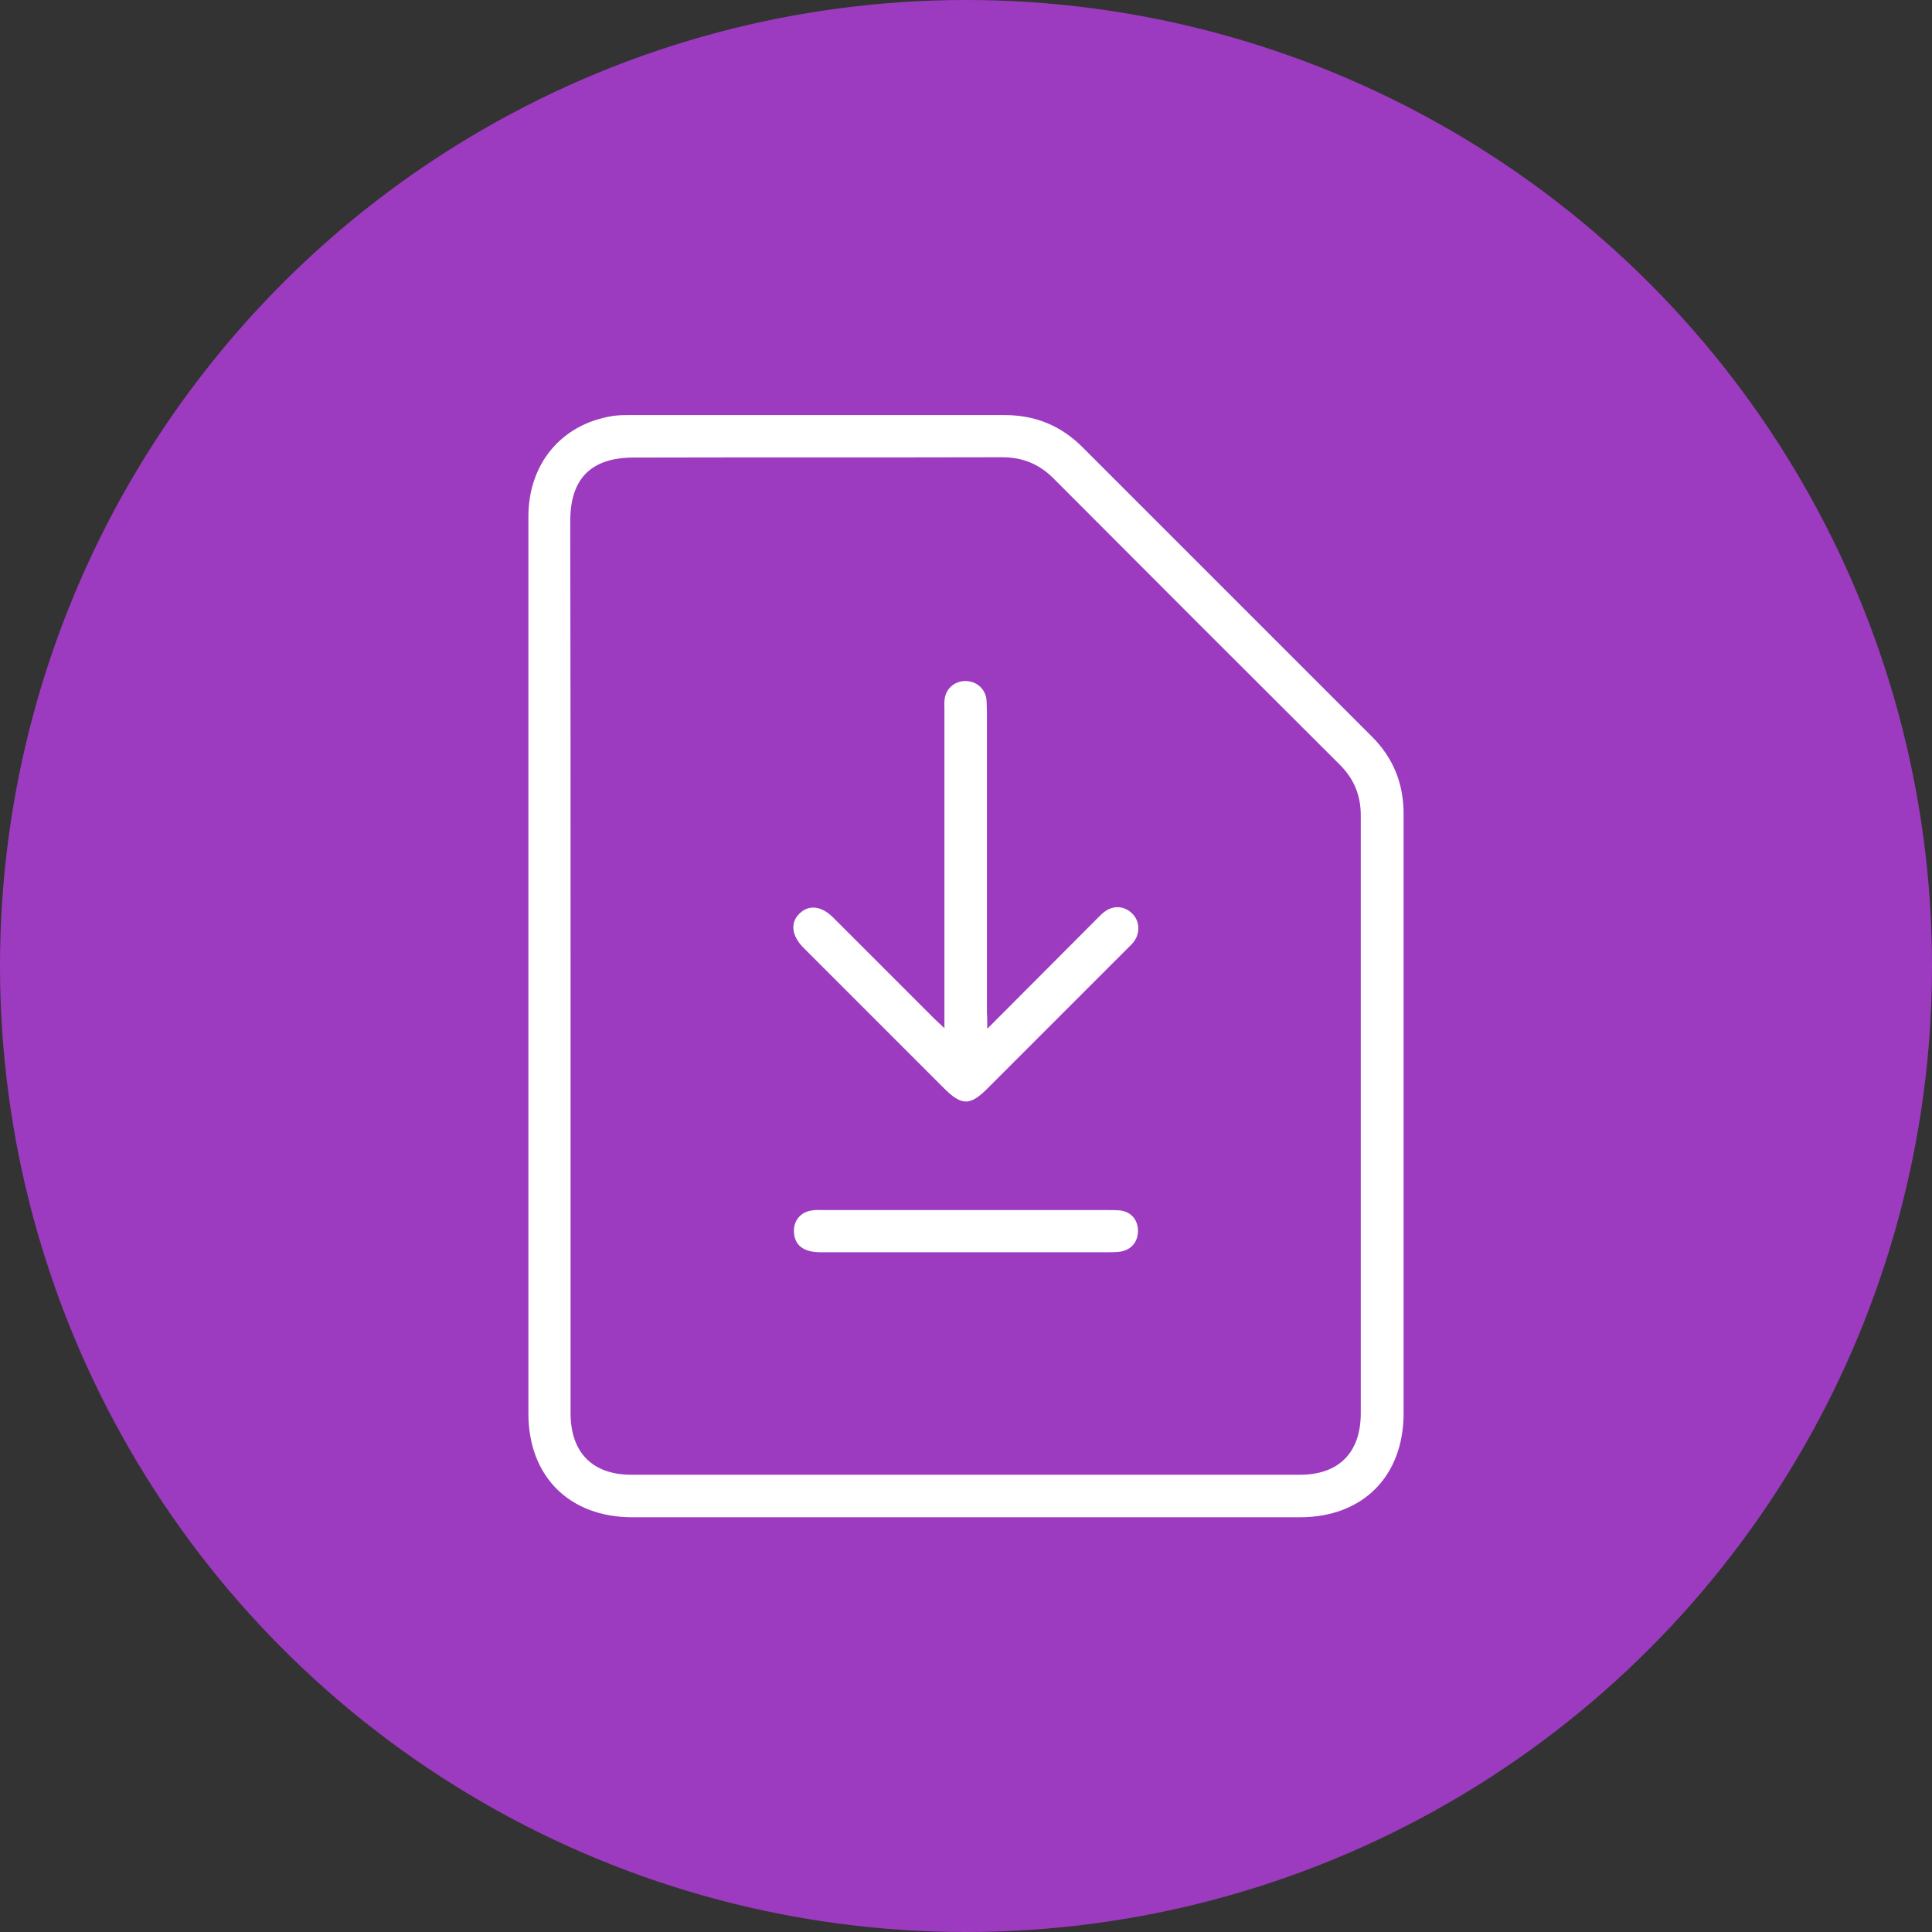 <?xml version="1.0" encoding="utf-8"?>
<!-- Generator: Adobe Illustrator 26.0.1, SVG Export Plug-In . SVG Version: 6.00 Build 0)  -->
<svg version="1.1" id="Layer_1" xmlns="http://www.w3.org/2000/svg" xmlns:xlink="http://www.w3.org/1999/xlink" x="0px" y="0px"
	 viewBox="0 0 60 60" style="enable-background:new 0 0 60 60;" xml:space="preserve">
<rect x="0" y="0" width="60" height="60" fill="#333333" stroke="none"/>
<style type="text/css">
	.st0{fill:#F44C71;}
	.st1{fill:#9C3BBF;}
	.st2{fill:#FFFFFF;}
	.st3{fill:#135BD9;}
	.st4{fill:#42D68C;}
</style>
<circle class="st0" cx="159" cy="-153" r="70"/>
<circle class="st1" cx="30" cy="30" r="30"/>
<g>
	<path class="st2" d="M203-126.84c-0.16,0.69-0.29,1.39-0.47,2.08c-1.7,6.55-7.51,11.14-14.27,11.14c-19.51,0.03-39.01,0.03-58.52,0
		c-7.96-0.01-14.59-6.49-14.74-14.28c-0.03-1.4,0.41-1.86,1.82-1.86c1.42,0,2.85,0,4.36,0c0-0.42,0-0.75,0-1.09
		c0-15.27-0.01-30.53,0-45.8c0-4.06,1.02-7.83,3.49-11.1c2.31-3.06,5.31-4.68,9.27-4.66c16.7,0.06,33.4,0.06,50.1,0
		c3.99-0.01,7.01,1.63,9.32,4.73c2.47,3.31,3.45,7.12,3.45,11.2c0,15.21,0,30.42,0,45.63c0,0.34,0,0.67,0,1.09
		c1.48,0,2.88,0.03,4.27-0.01c0.81-0.03,1.46,0.17,1.91,0.86C203-128.22,203-127.53,203-126.84z M194.07-129.75
		c0.02-0.31,0.05-0.51,0.05-0.7c0-15.35,0-30.7,0-46.05c0-2.91-0.55-5.7-2.01-8.24c-1.86-3.25-4.49-5.02-8.43-5
		c-16.64,0.08-33.28,0.05-49.92,0.02c-2.83,0-5.04,1.11-6.75,3.29c-2.36,2.99-3.14,6.48-3.14,10.21c0.01,15.18,0,30.36,0.01,45.53
		c0,0.3,0.03,0.6,0.05,0.94c0.44,0,0.78,0,1.12,0c8.53,0,17.07,0,25.6,0c1.42,0,1.82,0.41,1.82,1.85c0,1.14,0,2.27,0,3.4
		c4.38,0,8.66,0,12.92,0c0.04-0.11,0.07-0.17,0.07-0.22c0.01-1.06,0.01-2.12,0.02-3.18c0.01-1.5,0.37-1.86,1.89-1.86
		c8.53,0,17.07,0,25.6,0C193.31-129.75,193.65-129.75,194.07-129.75z M117.72-127.08c0.1,0.55,0.17,1.05,0.3,1.54
		c1.43,5.63,6.25,9.31,12.27,9.31c15.44,0.01,30.88,0,46.31,0c3.78,0,7.56,0.02,11.34-0.01c3.96-0.03,7.23-1.57,9.72-4.66
		c1.45-1.79,2.32-3.84,2.57-6.17c-10.73,0-21.39,0-32.1,0c0,1.25,0.01,2.42,0,3.59c-0.01,1.25-0.46,1.71-1.72,1.71
		c-4.95,0.01-9.91,0.01-14.86,0c-1.28,0-1.68-0.42-1.69-1.71c-0.01-1.19,0-2.38,0-3.62C139.11-127.08,128.46-127.08,117.72-127.08z"
		/>
	<path class="st2" d="M158.99-176.83c8.22,0,16.44,0,24.66,0c0.26,0,0.52-0.01,0.77,0.01c0.88,0.06,1.38,0.56,1.38,1.33
		c0,0.75-0.47,1.22-1.31,1.31c-0.28,0.03-0.57,0.02-0.86,0.02c-16.44,0-32.87,0-49.31,0c-0.37,0-0.75,0-1.11-0.06
		c-0.7-0.12-1.02-0.6-1.02-1.28c0-0.69,0.35-1.14,1.04-1.27c0.31-0.06,0.63-0.05,0.94-0.05
		C142.44-176.83,150.72-176.83,158.99-176.83z"/>
	<path class="st2" d="M159.01-166.71c-8.3,0-16.61,0-24.91,0c-0.29,0-0.58,0.03-0.86-0.02c-0.69-0.13-1.03-0.59-1.05-1.27
		c-0.01-0.67,0.27-1.18,0.97-1.32c0.36-0.07,0.74-0.07,1.11-0.07c16.46,0,32.93,0,49.39,0c0.37,0,0.75,0,1.11,0.06
		c0.7,0.12,1.02,0.62,1.02,1.29c0,0.71-0.37,1.19-1.11,1.31c-0.28,0.05-0.57,0.02-0.86,0.02
		C175.56-166.71,167.28-166.71,159.01-166.71z"/>
	<path class="st2" d="M160.24-151.56c0-1.35-0.01-2.69,0-4.04c0.01-1.1,0.44-1.65,1.3-1.66c0.86-0.02,1.35,0.53,1.36,1.61
		c0.02,2.61,0.03,5.21,0.01,7.82c-0.01,1.5,0.76,2.31,2.3,2.31c1.55,0.01,2.38-0.8,2.37-2.27c-0.01-2.66-0.01-5.33,0-7.99
		c0-0.94,0.48-1.46,1.29-1.48c0.82-0.02,1.37,0.49,1.38,1.41c0.02,2.84,0.08,5.67-0.02,8.51c-0.1,2.82-2.24,4.6-5.21,4.51
		c-2.86-0.09-4.76-1.97-4.78-4.77C160.23-148.93,160.24-150.24,160.24-151.56z"/>
	<path class="st2" d="M144.06-152.34c0,1.32,0.01,2.63,0,3.95c-0.04,2.8-2.1,4.71-5.05,4.68c-2.94-0.03-4.92-1.91-4.94-4.69
		c-0.01-2.72-0.01-5.44,0-8.16c0-1.03,0.44-1.56,1.28-1.57c0.85-0.01,1.32,0.5,1.33,1.52c0.01,2.61,0.03,5.21,0,7.82
		c-0.01,0.98,0.24,1.75,1.18,2.17c0.96,0.43,2.38,0.31,2.97-0.41c0.33-0.4,0.52-1.02,0.54-1.54c0.05-2.69,0.02-5.38,0.04-8.07
		c0.01-1,0.52-1.5,1.38-1.48c0.82,0.03,1.27,0.53,1.28,1.49C144.07-155.21,144.06-153.77,144.06-152.34z"/>
	<path class="st2" d="M176.7-150.06c-1.21-1.69-2.4-3.33-3.57-4.99c-0.53-0.75-0.45-1.39,0.17-1.89c0.67-0.54,1.42-0.43,1.99,0.35
		c1.01,1.39,1.99,2.79,3.06,4.31c0.49-0.65,0.94-1.25,1.39-1.85c0.5-0.66,0.99-1.33,1.49-2c0.76-1.02,1.39-1.22,2.13-0.68
		c0.75,0.55,0.75,1.26-0.02,2.3c-0.93,1.27-1.87,2.53-2.8,3.8c-0.17,0.23-0.33,0.46-0.5,0.71c1.16,1.64,2.31,3.24,3.44,4.86
		c0.52,0.76,0.38,1.59-0.3,2.02c-0.63,0.4-1.32,0.24-1.85-0.48c-0.99-1.36-1.96-2.73-3.01-4.18c-1.08,1.45-2.1,2.82-3.12,4.19
		c-0.36,0.49-0.78,0.84-1.45,0.66c-1.01-0.27-1.37-1.27-0.72-2.16C174.21-146.73,175.43-148.35,176.7-150.06z"/>
	<path class="st2" d="M152.28-140.03c-1.1-0.03-1.62-0.78-1.35-1.84c0.49-1.94,1.02-3.87,1.54-5.8c1.08-4.06,2.16-8.12,3.26-12.17
		c0.25-0.94,0.82-1.3,1.62-1.11c0.91,0.22,1.22,0.86,0.93,1.95c-0.66,2.51-1.34,5.02-2.02,7.53c-0.91,3.39-1.82,6.79-2.72,10.19
		C153.33-140.52,152.93-140.06,152.28-140.03z"/>
	<path class="st2" d="M146.64-151.02c0-1.83-0.01-3.67,0-5.5c0.01-1.06,0.49-1.62,1.36-1.61c0.87,0.01,1.34,0.56,1.34,1.63
		c0.01,3.69,0.01,7.39,0,11.08c0,1.03-0.53,1.63-1.36,1.63c-0.83-0.01-1.33-0.61-1.34-1.65
		C146.63-147.29,146.64-149.15,146.64-151.02z"/>
</g>
<g>
	<path class="st2" d="M16.41,30c0-4.65,0-9.31,0-13.96c0-1.64,1.03-2.87,2.61-3.12c0.19-0.03,0.39-0.03,0.58-0.03
		c3.86,0,7.73,0,11.59,0c0.95,0,1.75,0.32,2.43,1c2.99,2.99,5.98,5.98,8.97,8.97c0.69,0.68,1.01,1.5,1,2.46c0,6.19,0,12.38,0,18.57
		c0,1.96-1.27,3.23-3.22,3.23c-6.91,0-13.82,0-20.73,0c-1.96,0-3.23-1.27-3.23-3.22C16.41,39.26,16.41,34.63,16.41,30z M17.72,30
		c0,4.63,0,9.26,0,13.89c0,1.22,0.68,1.91,1.89,1.91c6.92,0,13.84,0,20.76,0c1.21,0,1.89-0.69,1.89-1.91c0-6.19,0-12.38,0-18.57
		c0-0.62-0.21-1.13-0.65-1.57c-2.97-2.96-5.93-5.92-8.89-8.89c-0.45-0.45-0.96-0.66-1.6-0.66c-3.81,0.01-7.63,0-11.44,0.01
		c-1.32,0-1.97,0.65-1.97,1.97C17.72,20.79,17.72,25.39,17.72,30z"/>
	<path class="st2" d="M30.66,31.95c1.18-1.18,2.28-2.29,3.38-3.39c0.09-0.09,0.17-0.18,0.27-0.25c0.28-0.21,0.63-0.17,0.86,0.07
		c0.22,0.22,0.24,0.58,0.06,0.84c-0.07,0.1-0.16,0.18-0.25,0.27c-1.44,1.44-2.88,2.88-4.32,4.32c-0.53,0.53-0.79,0.53-1.32,0.01
		c-1.44-1.44-2.88-2.88-4.32-4.32c-0.03-0.03-0.05-0.05-0.08-0.08c-0.36-0.37-0.4-0.77-0.11-1.05c0.29-0.28,0.67-0.24,1.03,0.11
		c0.19,0.19,0.38,0.38,0.57,0.57c0.86,0.86,1.72,1.72,2.58,2.58c0.08,0.08,0.17,0.16,0.32,0.3c0-0.2,0-0.33,0-0.45
		c0-3.14,0-6.29,0-9.43c0-0.12-0.01-0.25,0.01-0.36c0.05-0.32,0.32-0.54,0.64-0.54c0.32,0,0.59,0.21,0.65,0.53
		c0.02,0.13,0.01,0.27,0.02,0.4c0,3.13,0,6.26,0,9.39C30.66,31.58,30.66,31.71,30.66,31.95z"/>
	<path class="st2" d="M29.98,38.89c-1.5,0-3,0-4.49,0c-0.52,0-0.79-0.2-0.83-0.58c-0.04-0.37,0.18-0.67,0.56-0.72
		c0.12-0.02,0.24-0.01,0.36-0.01c2.95,0,5.89,0,8.84,0c0.12,0,0.24,0,0.36,0.01c0.34,0.04,0.55,0.28,0.56,0.61
		c0.01,0.35-0.19,0.61-0.54,0.67c-0.14,0.02-0.29,0.02-0.44,0.02C32.91,38.89,31.44,38.89,29.98,38.89z"/>
</g>
<g>
	<circle class="st3" cx="-133" cy="-31" r="30"/>
	<g>
		<path class="st2" d="M-115.46-43.06c0,8.04,0,16.08,0,24.11c-0.02,0.04-0.04,0.08-0.05,0.13c-0.48,2.15-1.91,3.3-4.11,3.3
			c-5.85,0-11.69,0-17.54,0c-3.14,0-6.28,0.01-9.42,0c-2.22-0.01-3.95-1.69-3.95-3.87c-0.01-7.73-0.01-15.46,0.01-23.19
			c0-0.54,0.13-1.13,0.36-1.62c0.73-1.55,2.01-2.27,3.71-2.27c8.96,0,17.92,0,26.89,0c0.13,0,0.25,0,0.38,0.01
			c1.58,0.13,2.73,0.89,3.39,2.34C-115.64-43.79-115.57-43.42-115.46-43.06z M-149.38-37.18c0,0.13,0,0.25,0,0.36
			c0,5.73,0,11.46,0,17.19c0,1.81,1.14,2.95,2.95,2.95c8.95,0,17.9,0,26.85,0c1.81,0,2.95-1.14,2.95-2.95c0-5.72,0-11.44,0-17.16
			c0-0.12,0-0.25,0-0.39C-127.55-37.18-138.43-37.18-149.38-37.18z M-149.36-38.38c10.93,0,21.82,0,32.72,0
			c0-1.5,0.02-2.97-0.01-4.44c-0.01-0.32-0.12-0.66-0.26-0.95c-0.55-1.1-1.48-1.55-2.68-1.55c-8.94,0-17.88,0-26.82,0
			c-0.07,0-0.14,0-0.21,0c-1.49,0.05-2.66,1.06-2.73,2.49C-149.42-41.35-149.36-39.88-149.36-38.38z"/>
		<path class="st2" d="M-131.42-33.15c-0.12,0.56-0.24,1.17-0.37,1.78c-0.63,3.01-1.27,6.02-1.9,9.03
			c-0.02,0.08-0.04,0.16-0.06,0.23c-0.1,0.38-0.37,0.59-0.68,0.52c-0.34-0.07-0.53-0.37-0.45-0.76c0.16-0.8,0.33-1.61,0.5-2.41
			c0.59-2.82,1.19-5.64,1.78-8.46c0.1-0.46,0.41-0.69,0.76-0.57C-131.56-33.69-131.43-33.49-131.42-33.15z"/>
		<path class="st2" d="M-139.55-27.73c0.85,0.72,1.66,1.41,2.48,2.11c0.23,0.2,0.48,0.39,0.7,0.6c0.28,0.26,0.32,0.61,0.11,0.85
			c-0.22,0.25-0.56,0.28-0.85,0.03c-1.21-1.02-2.42-2.05-3.62-3.08c-0.37-0.32-0.38-0.68-0.01-0.99c1.2-1.04,2.41-2.06,3.62-3.09
			c0.31-0.26,0.67-0.24,0.88,0.03c0.21,0.26,0.16,0.6-0.16,0.87c-0.91,0.78-1.82,1.56-2.73,2.33
			C-139.27-27.97-139.39-27.87-139.55-27.73z"/>
		<path class="st2" d="M-126.45-27.74c-0.9-0.77-1.78-1.52-2.66-2.26c-0.13-0.11-0.26-0.22-0.39-0.33
			c-0.39-0.34-0.47-0.68-0.23-0.96c0.24-0.28,0.58-0.25,0.99,0.09c0.99,0.84,1.98,1.69,2.97,2.53c0.18,0.16,0.37,0.3,0.54,0.47
			c0.32,0.31,0.34,0.66,0,0.95c-1.22,1.05-2.44,2.09-3.67,3.13c-0.29,0.24-0.64,0.2-0.85-0.06c-0.2-0.25-0.16-0.6,0.14-0.85
			c0.96-0.83,1.93-1.64,2.89-2.46C-126.64-27.57-126.57-27.63-126.45-27.74z"/>
		<path class="st2" d="M-148.1-41.82c0-1.01,0.82-1.83,1.82-1.83c0.99,0,1.83,0.83,1.83,1.83c0,0.99-0.84,1.83-1.83,1.84
			C-147.27-39.99-148.09-40.81-148.1-41.82z M-145.61-41.82c0-0.35-0.3-0.66-0.65-0.67c-0.36-0.01-0.68,0.3-0.68,0.67
			c0,0.36,0.29,0.66,0.65,0.67C-145.93-41.14-145.6-41.46-145.61-41.82z"/>
		<path class="st2" d="M-133.19-41.79c0,1.01-0.81,1.82-1.82,1.83c-1.01,0-1.83-0.81-1.83-1.82c0-1.01,0.81-1.83,1.82-1.83
			C-134.01-43.61-133.19-42.8-133.19-41.79z M-135.02-42.45c-0.36,0-0.65,0.29-0.66,0.65c-0.01,0.37,0.29,0.68,0.67,0.67
			c0.36,0,0.65-0.29,0.66-0.65C-134.35-42.15-134.64-42.45-135.02-42.45z"/>
		<path class="st2" d="M-142.46-41.81c0-1.01,0.81-1.82,1.83-1.82c1.01,0,1.82,0.82,1.82,1.83c0,1.01-0.83,1.82-1.83,1.82
			C-141.66-39.98-142.47-40.8-142.46-41.81z M-141.3-41.79c0.01,0.36,0.3,0.65,0.66,0.65c0.37,0,0.67-0.31,0.66-0.68
			c-0.01-0.36-0.3-0.65-0.66-0.65C-141.01-42.47-141.31-42.17-141.3-41.79z"/>
	</g>
</g>
<g>
	<circle class="st4" cx="-68" cy="-31" r="30"/>
	<g>
		<path class="st2" d="M-61.41-42.59c1.17-1.22,2.37-2.52,3.62-3.78c1.02-1.02,2.58-1.13,3.71-0.25c0.57,0.44,1.09,0.95,1.55,1.51
			c0.93,1.14,0.78,2.76-0.31,3.86c-1.12,1.12-2.25,2.23-3.37,3.34c-0.1,0.1-0.22,0.17-0.28,0.21c0.39,0.91,0.73,1.74,1.09,2.56
			c0.13,0.29,0.37,0.45,0.69,0.45c0.33,0,0.66,0,0.99,0.01c1.12,0.03,1.97,0.85,2,1.97c0.03,1.15,0.03,2.3,0,3.45
			c-0.03,1.11-0.86,1.91-1.97,1.95c-0.32,0.01-0.63,0-0.95,0.01c-0.38,0.01-0.63,0.2-0.78,0.56c-0.21,0.54-0.44,1.08-0.67,1.61
			c-0.16,0.37-0.1,0.69,0.17,0.97c0.22,0.23,0.45,0.45,0.66,0.68c0.72,0.8,0.73,1.94,0,2.72c-0.81,0.85-1.64,1.69-2.5,2.5
			c-0.76,0.72-1.9,0.72-2.69,0.02c-0.26-0.23-0.49-0.48-0.73-0.72c-0.28-0.27-0.59-0.32-0.94-0.16c-0.53,0.23-1.07,0.46-1.61,0.67
			c-0.36,0.14-0.54,0.4-0.55,0.78c-0.01,0.32,0,0.63-0.01,0.95c-0.04,1.13-0.87,1.95-2,1.97c-1.14,0.02-2.28,0.02-3.42,0
			c-1.14-0.02-1.96-0.88-1.98-2.02c0-0.29,0-0.58,0-0.87c-0.01-0.39-0.19-0.66-0.57-0.81c-0.54-0.21-1.08-0.44-1.61-0.66
			c-0.35-0.15-0.67-0.11-0.94,0.16c-0.23,0.22-0.44,0.45-0.68,0.67c-0.82,0.76-1.97,0.78-2.78,0.01c-0.85-0.81-1.69-1.64-2.5-2.5
			c-0.76-0.8-0.72-1.93,0.05-2.73c0.22-0.23,0.45-0.45,0.67-0.68c0.27-0.28,0.31-0.59,0.16-0.94c-0.23-0.53-0.46-1.07-0.67-1.61
			c-0.15-0.38-0.41-0.56-0.81-0.57c-0.29-0.01-0.58,0-0.87,0c-1.16-0.03-1.99-0.82-2.02-1.98c-0.03-1.14-0.03-2.28,0-3.42
			c0.03-1.17,0.89-1.97,2.06-1.98c0.29,0,0.58,0,0.87,0c0.37,0,0.62-0.19,0.76-0.52c0.23-0.56,0.46-1.12,0.69-1.68
			c0.14-0.34,0.09-0.64-0.17-0.91c-0.21-0.22-0.43-0.43-0.64-0.65c-0.8-0.86-0.81-2.02,0.01-2.86c0.77-0.79,1.55-1.56,2.34-2.34
			c0.86-0.84,2.05-0.83,2.92,0.01c0.19,0.19,0.38,0.37,0.56,0.57c0.28,0.29,0.6,0.34,0.97,0.19c0.55-0.23,1.09-0.46,1.64-0.68
			c0.36-0.14,0.53-0.41,0.54-0.79c0.01-0.3,0-0.61,0-0.91c0.02-1.11,0.84-1.95,1.94-1.97c1.18-0.02,2.35-0.02,3.53,0
			c1.07,0.02,1.88,0.85,1.92,1.92c0.01,0.33,0,0.66,0.01,0.99c0.01,0.38,0.19,0.64,0.55,0.78C-63.03-43.27-62.33-42.97-61.41-42.59z
			 M-57.36-36.67c-0.05-0.02-0.09-0.04-0.14-0.06c-0.28,0.31-0.55,0.63-0.85,0.92c-0.19,0.18-0.2,0.32-0.09,0.55
			c0.82,1.77,1.07,3.63,0.82,5.55c-0.76,5.88-6.2,9.93-12.03,8.99c-4.23-0.69-7.56-3.82-8.53-8.03c-0.95-4.08,0.71-8.43,4.2-10.83
			c3.12-2.14,6.47-2.47,10-1.11c0.11,0.04,0.3,0.08,0.37,0.02c0.36-0.33,0.7-0.68,1.09-1.07c-0.56-0.23-1.07-0.45-1.59-0.65
			c-0.94-0.36-1.41-1.03-1.42-2.02c0-0.28,0.01-0.56,0-0.84c-0.02-0.46-0.31-0.77-0.76-0.78c-1.14-0.01-2.28-0.01-3.42,0
			c-0.47,0.01-0.75,0.31-0.76,0.77c-0.01,0.32,0,0.63-0.01,0.95c-0.02,0.9-0.51,1.6-1.35,1.92c-0.54,0.21-1.08,0.43-1.62,0.64
			c-0.81,0.32-1.54,0.2-2.18-0.38c-0.23-0.21-0.45-0.45-0.68-0.67c-0.39-0.36-0.8-0.37-1.18,0.01c-0.78,0.76-1.55,1.53-2.31,2.31
			c-0.38,0.38-0.37,0.81,0,1.21c0.21,0.23,0.45,0.45,0.65,0.69c0.55,0.63,0.67,1.34,0.37,2.12c-0.22,0.56-0.45,1.13-0.67,1.69
			c-0.31,0.79-0.99,1.28-1.83,1.3c-0.32,0.01-0.63-0.01-0.95,0.01c-0.49,0.02-0.81,0.3-0.82,0.77c-0.02,1.14-0.02,2.28,0,3.42
			c0.01,0.46,0.32,0.73,0.79,0.75c0.32,0.01,0.63,0,0.95,0.01c0.91,0.02,1.58,0.52,1.91,1.37c0.2,0.53,0.42,1.06,0.63,1.58
			c0.33,0.82,0.21,1.56-0.39,2.21c-0.21,0.23-0.45,0.44-0.67,0.68c-0.34,0.37-0.34,0.79,0,1.15c0.77,0.79,1.54,1.57,2.32,2.35
			c0.39,0.39,0.8,0.39,1.2,0.01c0.22-0.21,0.42-0.44,0.65-0.64c0.65-0.6,1.39-0.73,2.21-0.4c0.54,0.22,1.08,0.43,1.62,0.64
			c0.8,0.31,1.31,0.99,1.34,1.85c0.01,0.32,0,0.63,0.01,0.95c0.01,0.5,0.31,0.82,0.8,0.82c1.11,0.01,2.23,0.02,3.34,0
			c0.49-0.01,0.78-0.34,0.8-0.84c0.01-0.3,0-0.61,0-0.91c0.01-0.89,0.5-1.57,1.32-1.89c0.54-0.21,1.08-0.43,1.62-0.65
			c0.81-0.33,1.54-0.2,2.18,0.39c0.24,0.22,0.46,0.47,0.7,0.69c0.38,0.35,0.79,0.36,1.15,0.01c0.81-0.78,1.61-1.58,2.4-2.38
			c0.37-0.37,0.35-0.79-0.01-1.18c-0.22-0.23-0.46-0.44-0.67-0.68c-0.57-0.63-0.7-1.36-0.39-2.15c0.22-0.56,0.44-1.13,0.67-1.69
			c0.3-0.74,0.85-1.19,1.65-1.27c0.39-0.04,0.78-0.01,1.18-0.03c0.46-0.02,0.77-0.31,0.78-0.76c0.02-1.13,0.01-2.25,0-3.38
			c-0.01-0.49-0.33-0.78-0.83-0.8c-0.27-0.01-0.53,0-0.8,0c-1-0.01-1.64-0.46-2.01-1.38C-56.83-35.47-57.1-36.07-57.36-36.67z
			 M-64.57-39.56c-3.15-1.38-8.06-0.88-10.97,3.12c-2.75,3.78-2.23,9.05,1.19,12.22c3.46,3.21,8.72,3.33,12.33,0.26
			c3.53-3,3.88-7.66,2.51-10.62c-0.1,0.1-0.21,0.19-0.3,0.29c-2.3,2.27-4.59,4.53-6.89,6.8c-0.14,0.14-0.31,0.28-0.49,0.33
			c-1.8,0.46-3.6,0.91-5.41,1.33c-0.65,0.15-1-0.23-0.83-0.88c0.43-1.7,0.84-3.41,1.29-5.11c0.08-0.29,0.25-0.59,0.45-0.8
			c2.23-2.24,4.48-4.47,6.73-6.69C-64.87-39.4-64.74-39.45-64.57-39.56z M-67.32-28.65c4.04-4,8.05-7.95,11.95-11.81
			c-1.1-1.14-2.17-2.26-3.26-3.39c-4.01,3.96-8.01,7.91-11.96,11.81C-69.5-30.9-68.42-29.79-67.32-28.65z M-54.38-41.34
			c0.3-0.32,0.52-0.58,0.76-0.82c0.37-0.39,0.53-0.85,0.48-1.38c-0.08-0.9-1.6-2.35-2.5-2.42c-1-0.08-1.49,0.64-2.01,1.16
			C-56.57-43.66-55.52-42.54-54.38-41.34z M-72.08-27.26c1.2-0.3,2.35-0.58,3.36-0.83c-0.81-0.87-1.64-1.76-2.49-2.66
			C-71.5-29.58-71.78-28.45-72.08-27.26z"/>
		<path class="st2" d="M-66.85-31.81c-0.2-0.17-0.43-0.28-0.5-0.45c-0.07-0.18-0.02-0.44,0.07-0.62c0.09-0.18,0.29-0.31,0.44-0.46
			c2.53-2.46,5.06-4.91,7.6-7.36c0.1-0.1,0.2-0.2,0.32-0.27c0.26-0.15,0.52-0.11,0.73,0.11c0.19,0.21,0.22,0.45,0.08,0.7
			c-0.06,0.11-0.16,0.2-0.25,0.29c-2.64,2.57-5.27,5.13-7.91,7.69C-66.42-32.06-66.62-31.96-66.85-31.81z"/>
	</g>
</g>
</svg>
